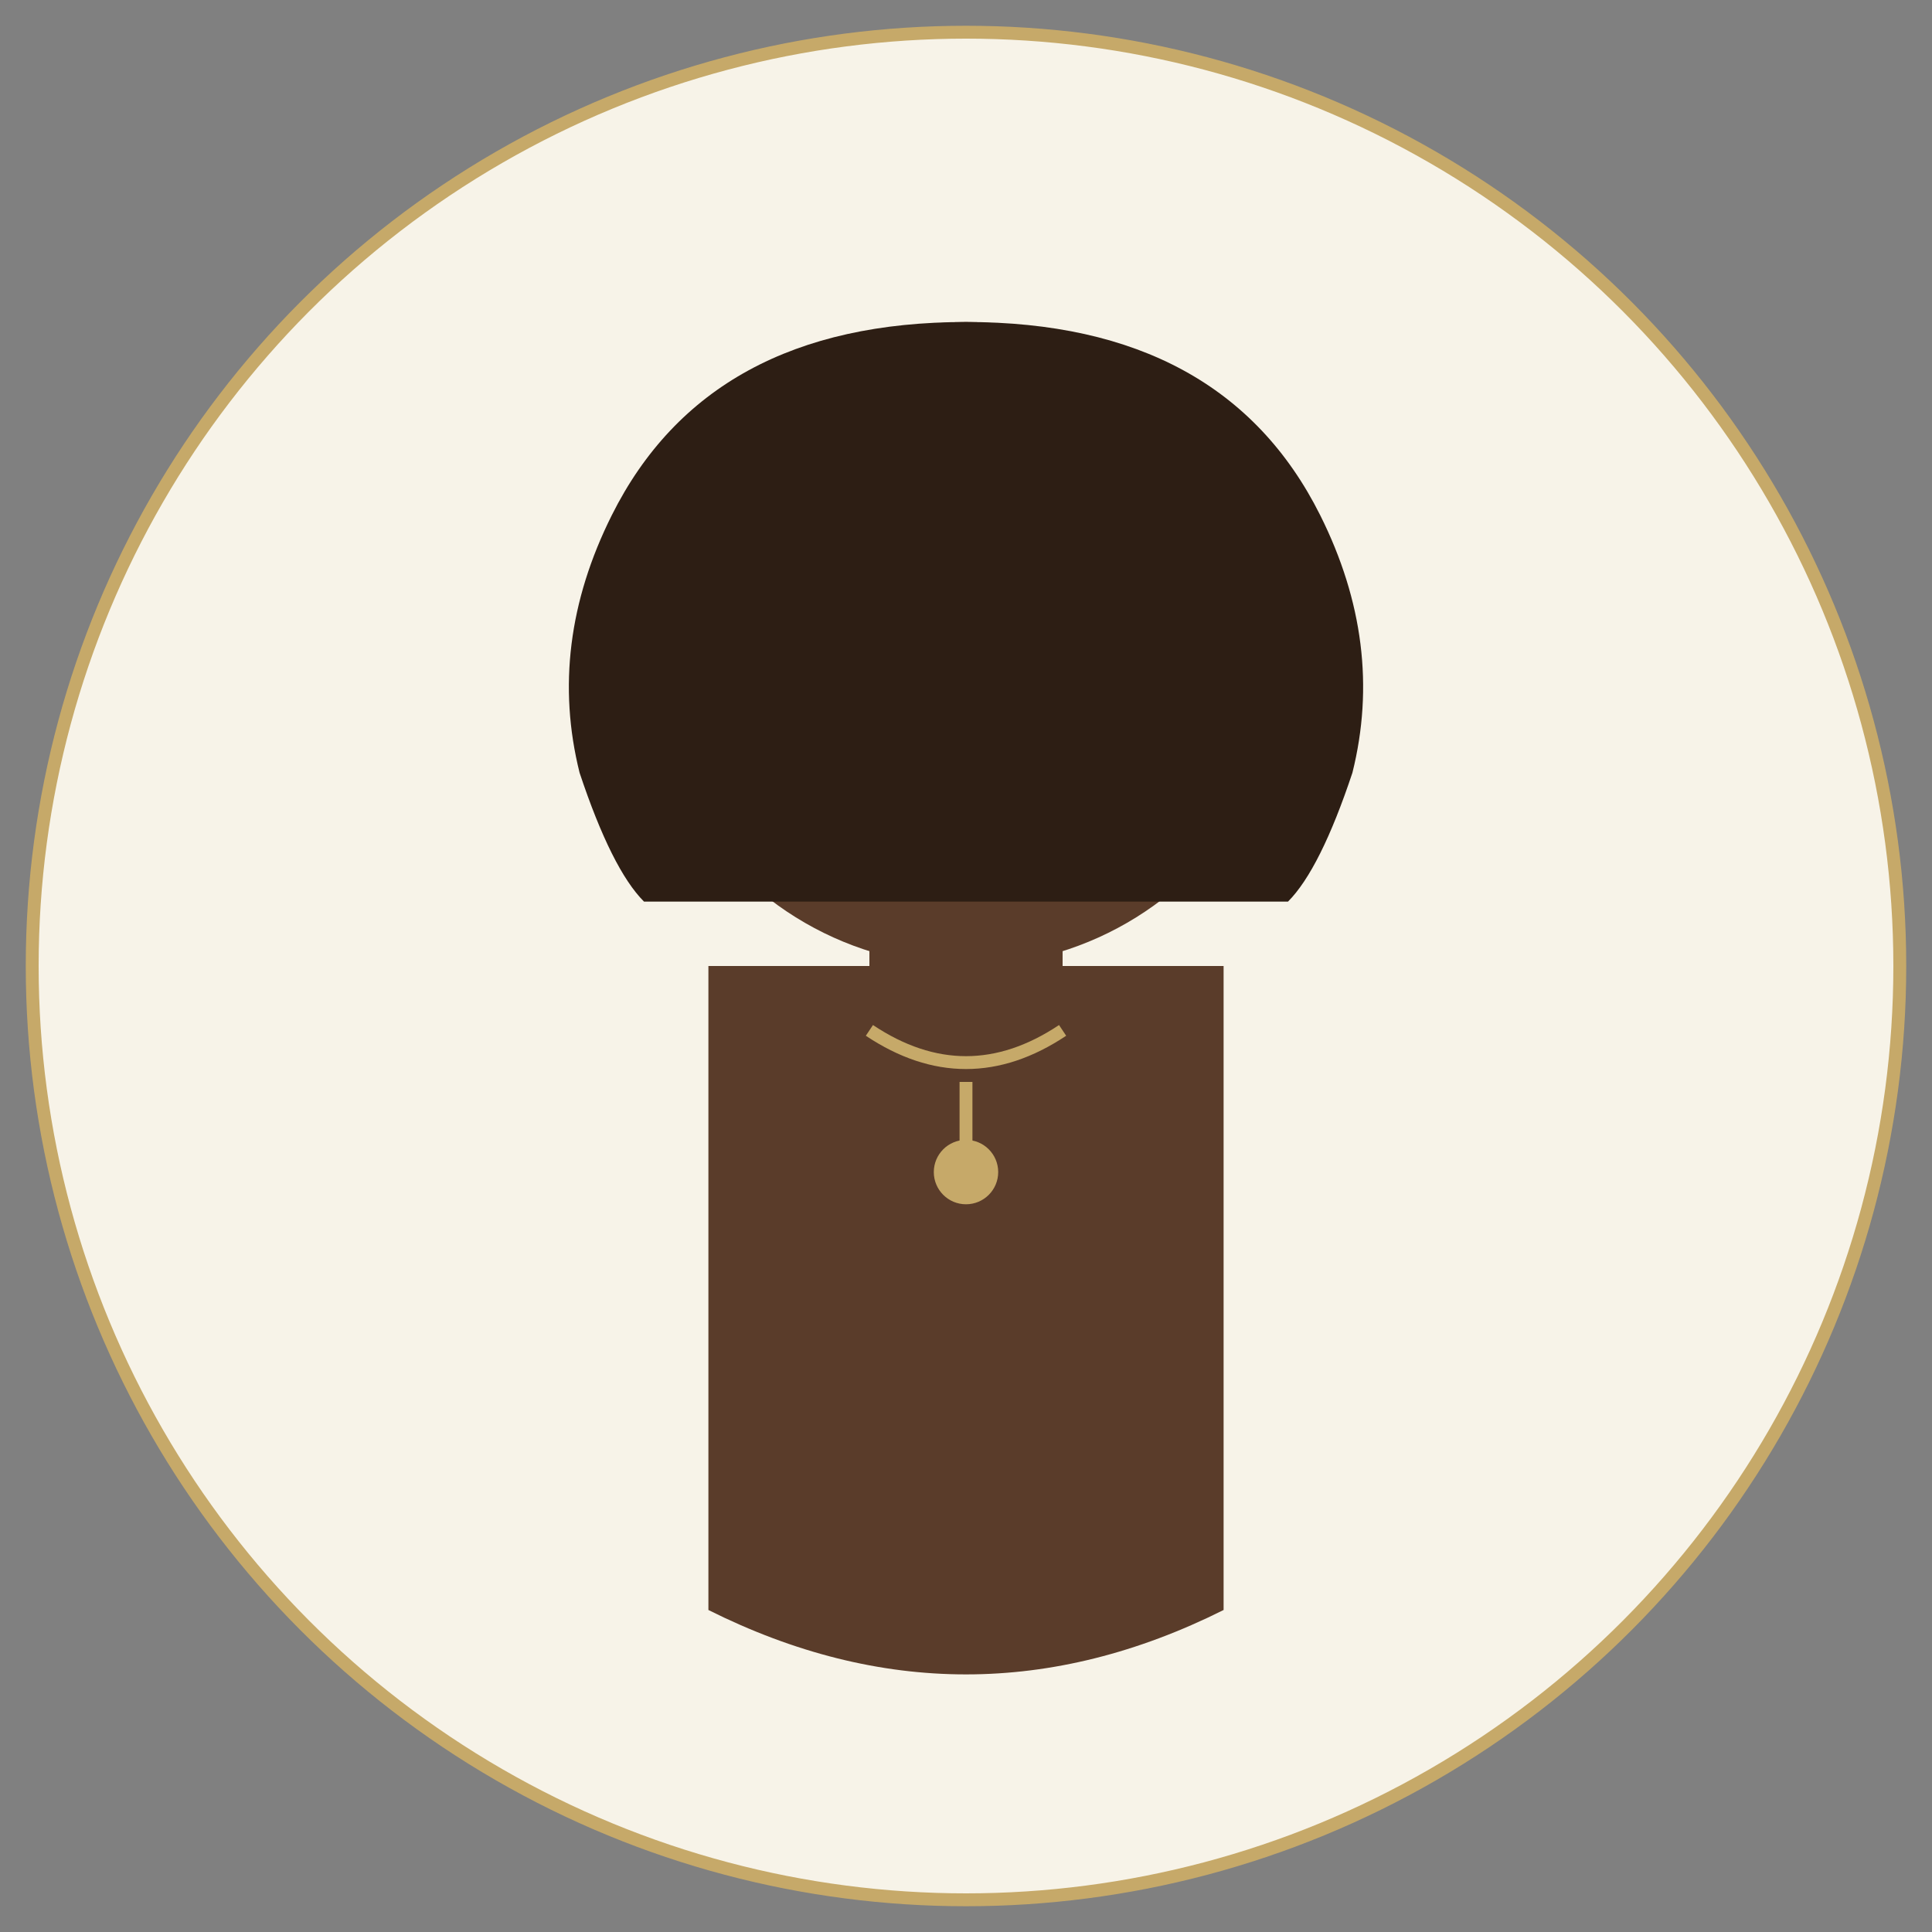 <svg width="300" height="300" viewBox="0 0 300 300" xmlns="http://www.w3.org/2000/svg">
  <rect x="0" y="0" width="300" height="300" fill="#808080" stroke="none"/>
  <!-- Background Circle -->
  <circle cx="150" cy="150" r="145" fill="#f7f3e8" stroke="#c6a969" stroke-width="2" />
  
  <!-- African American Woman Silhouette -->
  <!-- Head -->
  <circle cx="150" cy="100" r="50" fill="#5a3c2a" />
  
  <!-- Body - Simple Shape Suggestion -->
  <path d="M110,150 L110,250 Q150,270 190,250 L190,150 Z" fill="#5a3c2a" />
  
  <!-- Neck -->
  <rect x="135" y="140" width="30" height="20" fill="#5a3c2a" />
  
  <!-- Earrings - Cultural Inspired -->
  <circle cx="95" cy="100" r="6" fill="#c6a969" />
  <circle cx="205" cy="100" r="6" fill="#c6a969" />
  <path d="M95,106 L95,115" stroke="#c6a969" stroke-width="2" />
  <path d="M205,106 L205,115" stroke="#c6a969" stroke-width="2" />
  
  <!-- Natural Hair Style - Afro Suggestion -->
  <path d="M150,50 
           Q110,50 95,80 
           Q85,100 90,120 
           Q95,135 100,140 
           L200,140 
           Q205,135 210,120 
           Q215,100 205,80 
           Q190,50 150,50 Z" fill="#2d1e14" />
  
  <!-- Necklace with African-inspired pendant -->
  <path d="M135,160 Q150,170 165,160" stroke="#c6a969" stroke-width="2" fill="none" />
  <path d="M150,168 L150,180" stroke="#c6a969" stroke-width="2" />
  <circle cx="150" cy="182" r="5" fill="#c6a969" />
</svg>